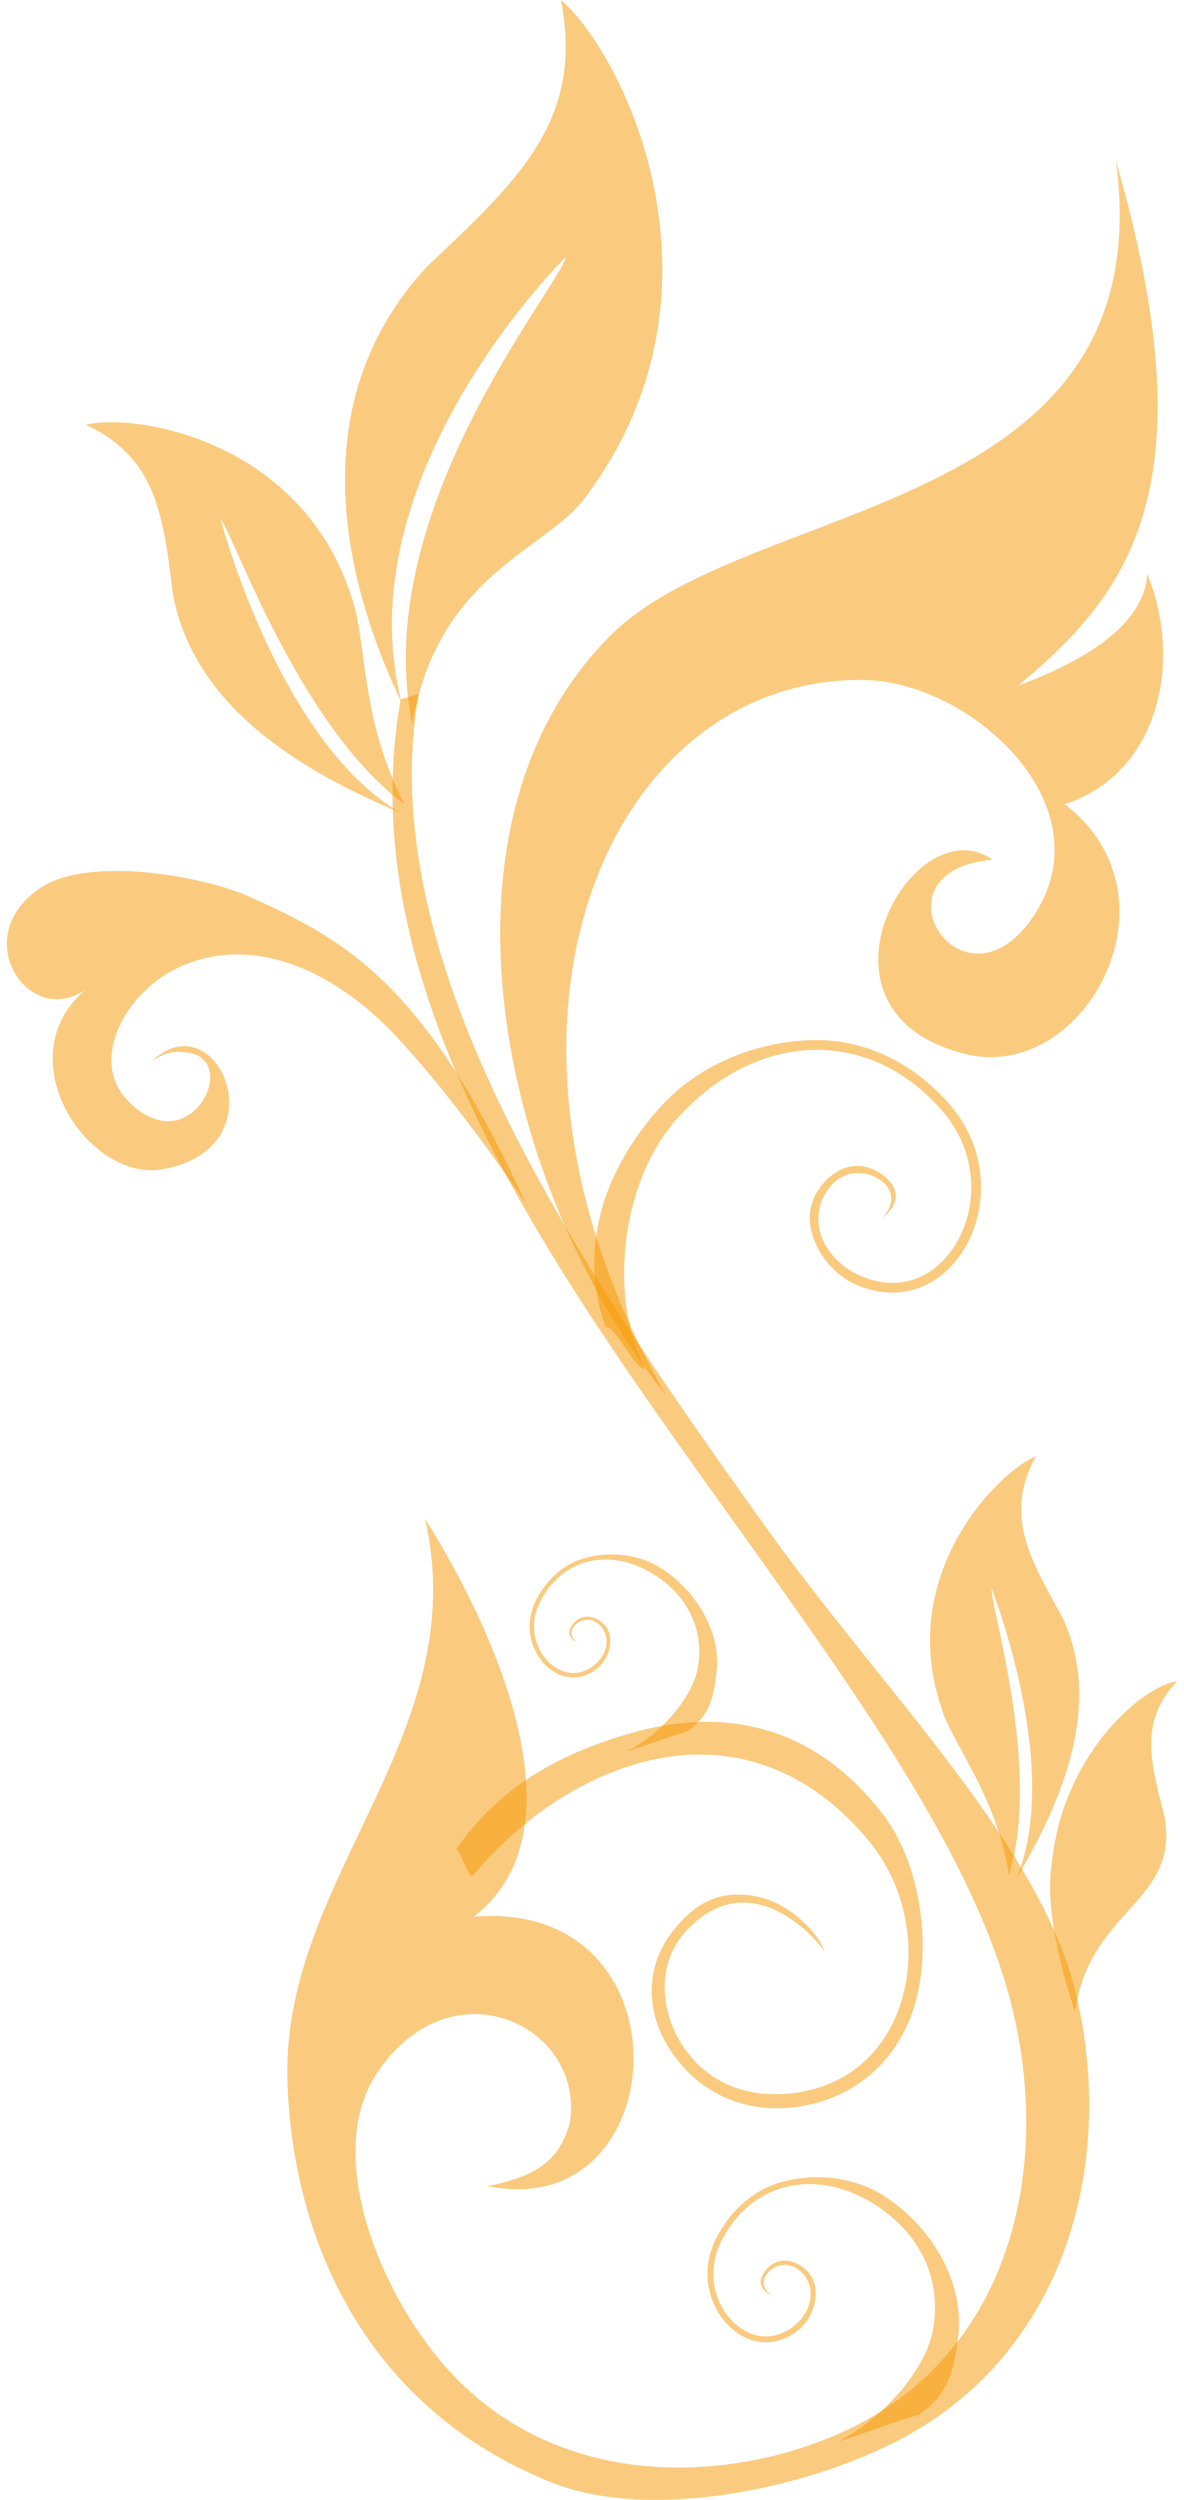 <?xml version="1.0" encoding="UTF-8"?> <svg xmlns="http://www.w3.org/2000/svg" width="54" height="114" viewBox="0 0 54 114" fill="none"> <path fill-rule="evenodd" clip-rule="evenodd" d="M25.584 0C26.656 5.489 23.633 8.229 19.456 12.176C13.389 18.751 16.044 27.283 18.32 32.051C15.657 21.679 25.807 11.716 25.807 11.716C25.509 13.094 16.813 23.346 18.804 33.019C19.994 26.038 25.15 25.052 26.825 22.506C33.741 13.075 28.355 2.345 25.584 0.001L25.584 0Z" fill="#F69800" fill-opacity="0.5"></path> <path fill-rule="evenodd" clip-rule="evenodd" d="M3.917 19.368C7.166 20.892 7.437 23.507 7.899 27.17C9.001 32.816 14.843 35.597 18.306 37.09C12.733 33.879 10.066 23.694 10.066 23.694C10.668 24.372 13.626 33.111 18.452 36.681C16.412 32.778 16.726 29.096 16.041 27.257C13.78 20.088 6.187 18.816 3.918 19.368L3.917 19.368Z" fill="#F69800" fill-opacity="0.5"></path> <path fill-rule="evenodd" clip-rule="evenodd" d="M47.246 66.405C45.796 69.082 46.922 70.997 48.444 73.729C50.524 78.131 47.933 82.968 46.322 85.728C48.512 80.732 45.227 72.452 45.227 72.452C45.154 73.214 47.516 80.658 46.016 85.519C45.452 81.831 43.392 79.483 42.938 77.882C40.887 71.863 45.426 67.175 47.246 66.405V66.405Z" fill="#F69800" fill-opacity="0.5"></path> <path fill-rule="evenodd" clip-rule="evenodd" d="M53.686 76.666C51.961 78.509 52.457 80.281 53.102 82.798C53.845 86.771 49.693 87.017 49.03 91.741C47.948 88.54 47.756 86.192 47.967 85.026C48.424 80.061 52.062 76.9 53.686 76.666V76.666Z" fill="#F69800" fill-opacity="0.5"></path> <path d="M43.213 50.249C41.563 48.42 39.431 47.42 37.212 47.429C34.79 47.44 31.945 48.413 30.058 50.544C27.436 53.495 26.375 57.083 27.623 60.535C28.031 60.385 29 62.542 29.424 62.424C27.705 59.038 28.366 53.85 30.853 51.045C32.66 49.014 34.914 47.889 37.216 47.876C39.337 47.867 41.294 48.791 42.879 50.548C44.791 52.658 44.578 55.416 43.382 57.043C42.335 58.47 40.753 58.88 39.153 58.139C38.272 57.727 37.459 56.887 37.339 55.842C37.283 55.339 37.377 54.548 38.049 53.922C38.778 53.246 39.828 53.451 40.356 53.99C40.791 54.431 40.74 55.013 40.23 55.548C40.23 55.548 41.399 54.747 40.534 53.826C39.875 53.125 38.737 52.838 37.788 53.72C37.149 54.306 36.827 55.06 36.962 55.919C37.134 57.011 37.94 58.067 38.968 58.547C40.747 59.369 42.578 58.898 43.742 57.312C45.044 55.533 45.281 52.54 43.213 50.249V50.249Z" fill="#F69800" fill-opacity="0.5"></path> <path d="M32.678 76.288C32.901 74.477 31.801 72.591 30.194 71.541C29.126 70.84 27.78 70.751 26.726 71.035C25.759 71.291 24.956 71.975 24.453 72.961C23.824 74.198 24.278 75.469 25.051 76.089C25.742 76.639 26.59 76.629 27.268 76.06C27.655 75.734 27.881 75.179 27.828 74.687C27.787 74.296 27.561 74.01 27.214 73.826C26.701 73.561 26.237 73.818 26.035 74.2C25.766 74.697 26.367 74.907 26.367 74.907C26.084 74.738 25.996 74.492 26.131 74.245C26.296 73.952 26.728 73.74 27.123 73.949C27.487 74.137 27.619 74.474 27.654 74.696C27.723 75.161 27.472 75.626 27.138 75.905C26.53 76.413 25.797 76.423 25.175 75.928C24.465 75.36 24.049 74.191 24.631 73.051C25.113 72.103 25.853 71.472 26.775 71.225C27.773 70.963 28.885 71.183 29.905 71.851C31.44 72.859 32.134 74.415 31.812 76.122C31.597 77.235 30.389 78.924 28.597 79.868C28.91 79.79 31.006 79.031 31.34 78.961C32.401 78.224 32.545 77.369 32.677 76.287L32.678 76.288Z" fill="#F69800" fill-opacity="0.5"></path> <path d="M43.704 106.537C43.998 104.109 42.524 101.58 40.368 100.169C38.933 99.227 37.128 99.106 35.713 99.488C34.418 99.833 33.336 100.75 32.664 102.074C31.82 103.734 32.429 105.438 33.467 106.267C34.394 107.008 35.533 106.993 36.441 106.231C36.963 105.794 37.265 105.052 37.193 104.387C37.137 103.861 36.832 103.477 36.367 103.235C35.677 102.873 35.06 103.218 34.787 103.736C34.427 104.408 35.235 104.685 35.235 104.685C34.852 104.457 34.732 104.123 34.915 103.796C35.139 103.399 35.715 103.119 36.246 103.392C36.735 103.649 36.914 104.099 36.961 104.401C37.056 105.025 36.714 105.648 36.266 106.022C35.45 106.706 34.465 106.717 33.633 106.056C32.681 105.294 32.122 103.726 32.904 102.191C33.546 100.919 34.546 100.078 35.781 99.746C37.12 99.388 38.611 99.687 39.982 100.586C42.041 101.939 42.975 104.022 42.538 106.314C42.252 107.809 40.629 110.077 38.222 111.344C38.644 111.233 41.456 110.217 41.903 110.121C43.33 109.133 43.524 107.992 43.702 106.536L43.704 106.537Z" fill="#F69800" fill-opacity="0.5"></path> <path d="M23.996 54.913C19.366 44.717 15.613 42.794 11.331 40.873C9.271 39.956 4.023 38.991 1.802 40.517C-1.481 42.766 1.329 46.923 3.894 45.132C0.232 48.267 4.047 53.934 7.43 53.32C12.856 52.336 9.897 45.547 6.913 48.402C7.734 47.854 8.116 47.958 8.617 48.007C10.997 48.412 8.578 53.133 5.78 50.141C4.109 48.349 5.676 45.355 7.977 44.2C11.289 42.534 15.139 44.099 18.111 47.306C21.177 50.614 23.996 54.913 23.996 54.913Z" fill="#F69800" fill-opacity="0.5"></path> <path d="M40.245 82.706C37.142 78.693 33.072 77.799 28.782 79.033C25.84 79.878 22.918 81.273 20.804 84.324C21.01 84.482 21.313 85.422 21.521 85.587C23.574 83.123 26.214 81.245 29.048 80.428C33.077 79.271 36.851 80.542 39.67 84.005C41.474 86.221 41.946 89.42 40.851 91.966C39.942 94.071 38.145 95.325 35.8 95.485C33.667 95.632 32.008 94.731 31.034 93.132C30.031 91.473 30.111 89.5 31.082 88.309C33.588 85.252 36.429 87.407 37.611 88.981C37.253 88.023 35.954 86.817 34.653 86.516C32.841 86.097 31.675 86.795 30.675 88.076C29.471 89.625 29.432 91.572 30.426 93.258C31.521 95.099 33.451 96.29 35.844 96.127C38.4 95.95 40.439 94.525 41.436 92.22C42.626 89.46 42.136 85.146 40.245 82.706L40.245 82.706Z" fill="#F69800" fill-opacity="0.5"></path> <path d="M30.403 63.666C22.694 54.064 19.257 37.55 27.852 28.97C34.171 22.666 53.07 23.584 50.893 7.322C55.1 21.898 51.755 26.897 46.422 31.272C48.862 30.352 52.153 28.777 52.328 26.172C54.001 30.314 52.761 35.331 48.553 36.671C54.082 40.875 49.482 49.388 44.054 48.071C36.24 46.168 41.672 36.659 45.264 39.203C39.498 39.726 43.904 46.568 47.112 41.811C50.54 36.739 44.291 31.136 39.508 31.013C27.861 30.72 20.626 46.636 30.403 63.665L30.403 63.666Z" fill="#F69800" fill-opacity="0.5"></path> <path d="M49.13 91.153C47.551 84.172 40.383 77.296 34.762 69.412C26.669 58.061 16.897 44.011 19.099 31.646L18.275 31.896C15.855 45.45 25.709 58.513 33.912 70.019C39.47 77.817 44.722 85.183 46.258 91.956C47.945 99.407 45.859 107.737 38.099 111.05C32.534 113.425 24.524 113.452 19.707 107.186C16.79 103.395 15.023 97.884 17.154 94.599C20.481 89.461 26.661 92.294 25.995 96.782C25.566 98.327 24.708 99.22 22.227 99.691C30.84 101.466 31.602 86.555 21.601 87.408C26.53 83.65 22.951 74.957 19.385 69.253C21.628 79.14 12.87 85.588 13.109 94.821C13.284 101.597 16.295 109.437 24.736 113.033C29.157 115.047 36.272 113.624 40.695 111.428C48.382 107.614 50.917 99.044 49.129 91.154L49.13 91.153Z" fill="#F69800" fill-opacity="0.5"></path> </svg> 